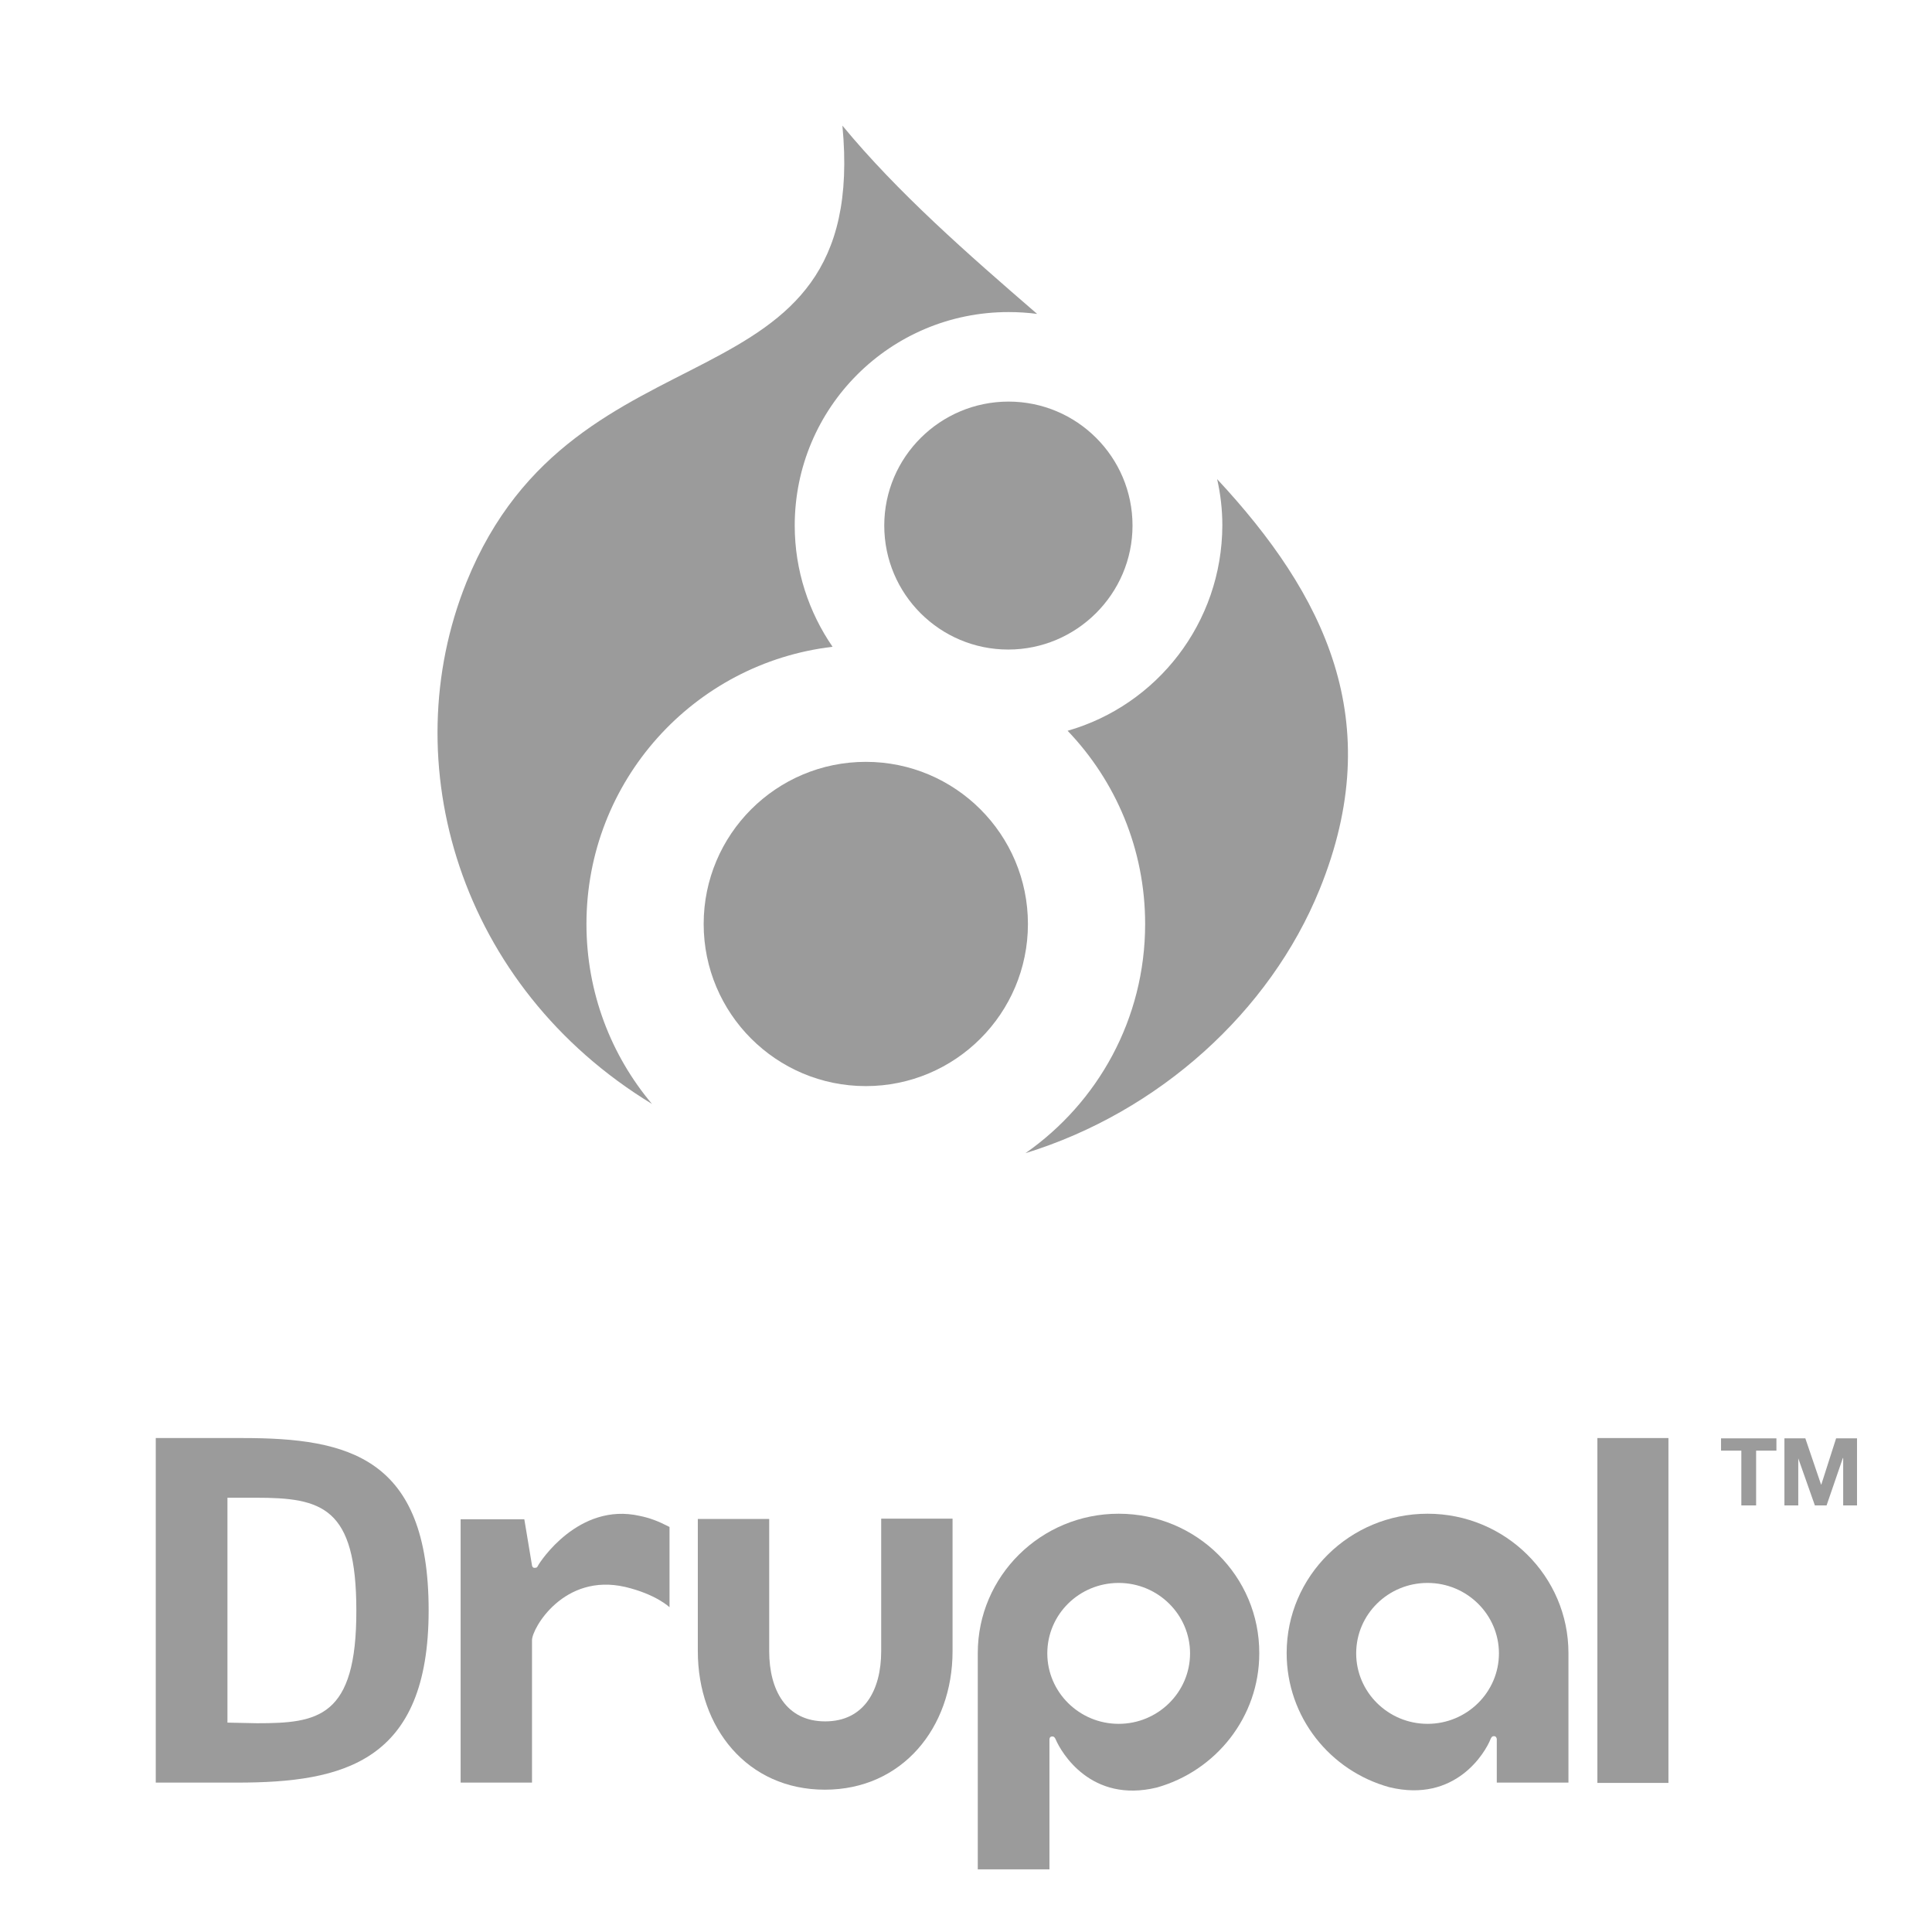 <?xml version="1.0" encoding="utf-8"?>
<!-- Generator: Adobe Illustrator 16.0.0, SVG Export Plug-In . SVG Version: 6.00 Build 0)  -->
<!DOCTYPE svg PUBLIC "-//W3C//DTD SVG 1.1//EN" "http://www.w3.org/Graphics/SVG/1.1/DTD/svg11.dtd">
<svg version="1.1" id="Layer_1" xmlns="http://www.w3.org/2000/svg" xmlns:xlink="http://www.w3.org/1999/xlink" x="0px" y="0px"
	 width="283.46px" height="283.46px" viewBox="0 0 283.46 283.46" enable-background="new 0 0 283.46 283.46" xml:space="preserve">
<g>
	<g>
		<g>
			<path fill="#9B9B9B" d="M129.286,242.267c0,5.688-2.483,10.291-8.215,10.291c-5.732,0-8.215-4.604-8.215-10.291v-19.408h-10.472
				v19.408c0,11.238,7.267,20.313,18.642,20.313c11.33,0,18.732-9.072,18.732-20.313v-19.454h-10.472V242.267z"/>
		</g>
		<g>
			<rect x="234.365" y="210.988" fill="#9B9B9B" width="10.426" height="50.598"/>
		</g>
		<g>
			<polygon fill="#9B9B9B" points="252.509,212.837 255.488,212.837 255.488,220.873 257.655,220.873 257.655,212.837 
				260.634,212.837 260.634,211.033 252.509,211.033 			"/>
		</g>
		<g>
			<polygon fill="#9B9B9B" points="269.39,211.033 267.224,217.802 267.179,217.802 264.876,211.033 261.808,211.033 
				261.808,220.873 263.839,220.873 263.839,213.966 263.839,213.966 266.276,220.873 267.992,220.873 270.382,213.921 
				270.429,213.921 270.429,220.873 272.46,220.873 272.46,211.033 			"/>
		</g>
		<g>
			<path fill="#9B9B9B" d="M78.958,229.673c-0.135,0.227-0.135,0.361-0.542,0.361c-0.316,0-0.361-0.361-0.361-0.361l-1.128-6.771
				h-9.344v38.638h10.472v-20.898c0-1.715,4.649-9.885,13.676-7.809c4.559,1.084,6.5,2.979,6.5,2.979s0-7.447,0-11.779
				c-1.67-0.857-2.844-1.31-4.378-1.625C84.871,220.376,79.184,229.222,78.958,229.673z"/>
		</g>
		<g>
			<path fill="#9B9B9B" d="M164.13,222.091c-11.42,0-20.672,9.162-20.672,20.447c0,0,0,27.983,0,31.729h10.517v-13.901v-5.191
				c0,0,0-0.405,0.405-0.405c0.315,0,0.406,0.226,0.498,0.405c0.813,1.941,5.189,9.435,14.85,7.088
				c8.666-2.438,15.031-10.336,15.031-19.68C184.804,231.253,175.55,222.091,164.13,222.091z M164.13,252.919
				c-5.777,0-10.471-4.648-10.471-10.336c0-5.732,4.692-10.338,10.471-10.338c5.777,0,10.473,4.649,10.473,10.338
				C174.603,248.271,169.91,252.919,164.13,252.919z"/>
		</g>
		<g>
			<path fill="#9B9B9B" d="M209.449,222.091c-11.42,0-20.673,9.162-20.673,20.447c0,9.389,6.364,17.287,15.075,19.68
				c9.705,2.347,14.084-5.102,14.852-7.088c0.09-0.18,0.18-0.405,0.496-0.405c0.36,0,0.406,0.405,0.406,0.405v6.41h10.516v-19.002
				C230.121,231.253,220.869,222.091,209.449,222.091z M209.449,252.919c-5.777,0-10.472-4.648-10.472-10.336
				c0-5.732,4.694-10.338,10.472-10.338c5.778,0,10.473,4.649,10.473,10.338C219.921,248.271,215.226,252.919,209.449,252.919z"/>
		</g>
		<g>
			<path fill="#9B9B9B" d="M35.626,210.988H22.853v50.553h11.916c15.663,0,28.121-3.022,28.121-25.275
				C62.889,213.787,51.108,210.988,35.626,210.988z M37.703,252.83l-4.333-0.09v-32.996h4.198c9.659,0,14.714,1.354,14.714,16.521
				C52.327,252.062,46.595,252.83,37.703,252.83z"/>
		</g>
	</g>
	<g>
		<g>
			<path fill="#9B9B9B" d="M127.028,111.777c-13.135,0-23.787,10.652-23.787,23.787s10.652,23.787,23.787,23.787
				c13.135,0,23.788-10.652,23.788-23.787S140.164,111.777,127.028,111.777z"/>
		</g>
		<g>
			<path fill="#9B9B9B" d="M156.638,107.218c7.041,7.356,11.375,17.332,11.375,28.346c0,13.947-6.951,26.225-17.559,33.627
				c19.635-6.049,35.883-20.809,43.149-38.683c10.065-24.735,0.679-43.331-15.028-60.213c0.495,2.167,0.766,4.469,0.766,6.771
				C179.296,91.419,169.728,103.471,156.638,107.218z"/>
		</g>
		<g>
			<path fill="#9B9B9B" d="M129.737,77.111c0,10.066,8.17,18.19,18.19,18.19c10.02,0,18.234-8.169,18.234-18.19
				c0-10.064-8.17-18.19-18.189-18.19C137.952,58.921,129.737,67.046,129.737,77.111z"/>
		</g>
		<g>
			<path fill="#9B9B9B" d="M95.658,161.968c-6.003-7.131-9.614-16.34-9.614-26.404c0-20.989,15.752-38.276,36.109-40.669
				c-3.476-5.056-5.552-11.194-5.552-17.784c0-17.332,14.038-31.325,31.37-31.325c1.444,0,2.844,0.09,4.196,0.271
				c-10.246-8.847-20.492-17.829-28.57-27.624c4.107,42.971-39.134,27.353-55.157,66.983
				C57.743,111.957,67.403,144.771,95.658,161.968z"/>
		</g>
	</g>
</g>
</svg>
